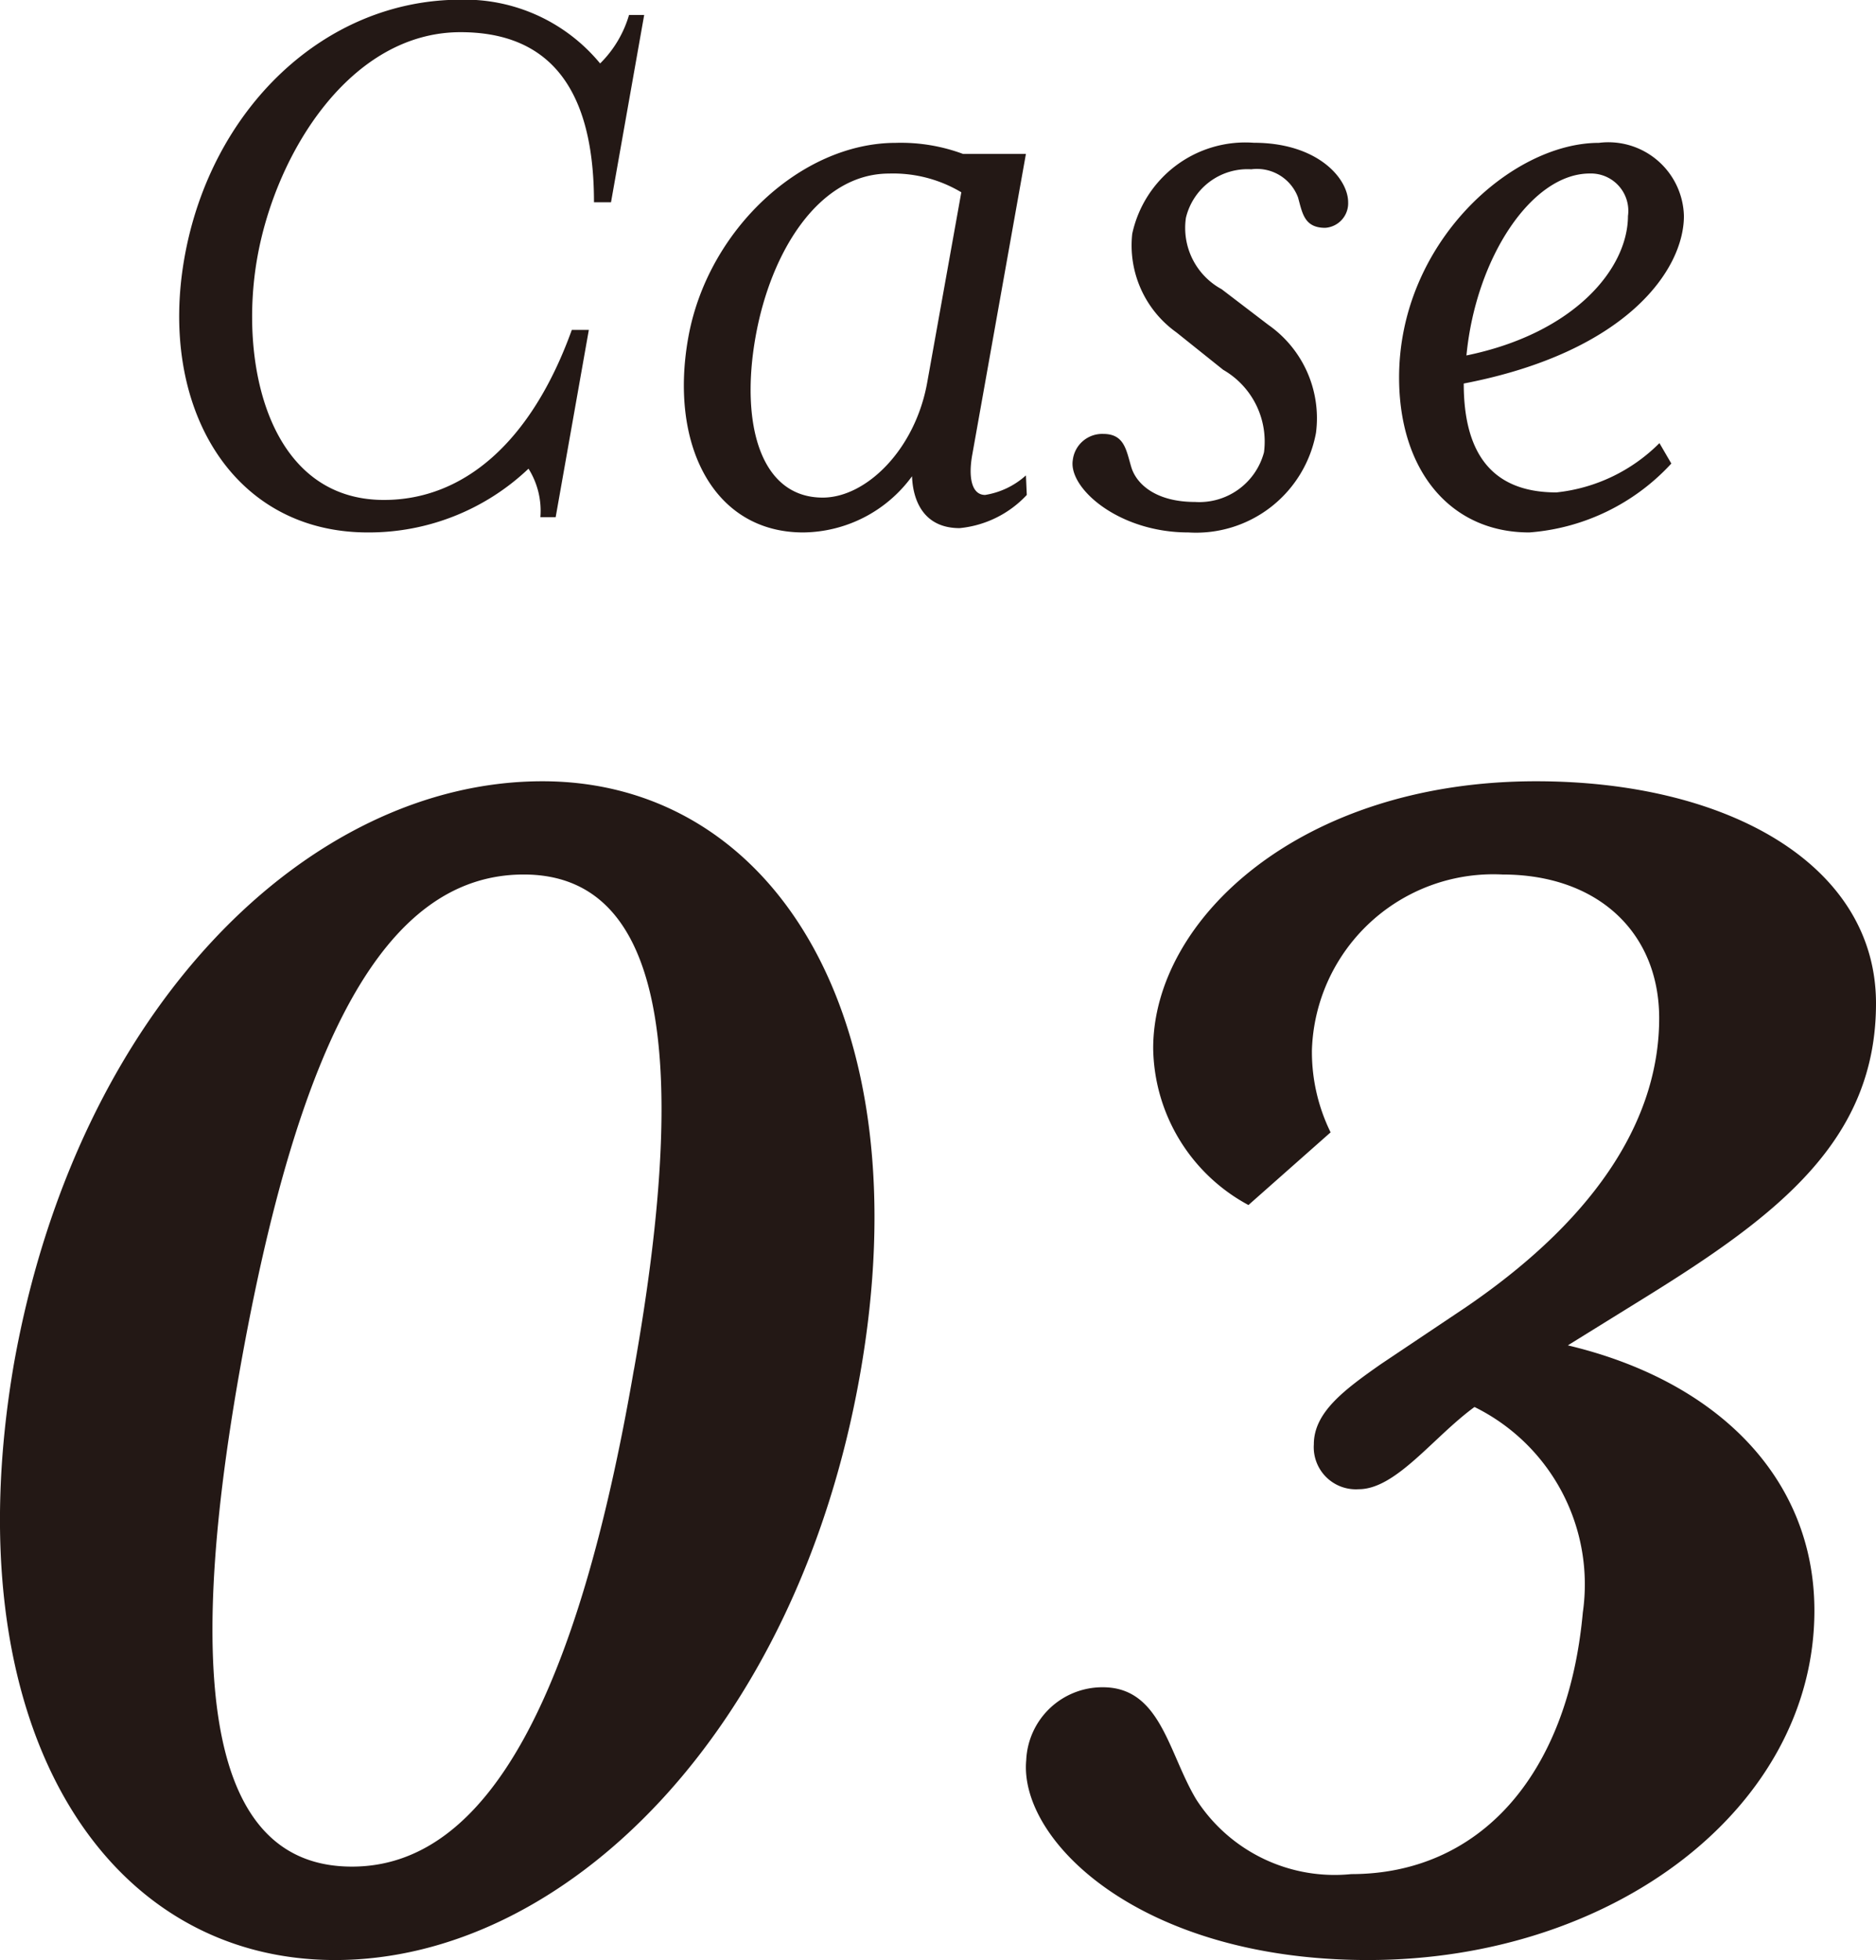 <svg xmlns="http://www.w3.org/2000/svg" width="43.089" height="45.002" viewBox="0 0 43.089 45.002">
  <g id="グループ_283" data-name="グループ 283" transform="translate(1.447)">
    <path id="パス_56" data-name="パス 56" d="M12.5,16.9a5.323,5.323,0,0,0,3.691-1.464,1.822,1.822,0,0,1,.273,1.113h.351l.762-4.3h-.391c-.937,2.6-2.5,3.905-4.315,3.905-2.656,0-3.339-3.144-2.909-5.565s2.148-5.175,4.667-5.175c1.914,0,3.066,1.133,3.066,3.905h.391l.762-4.3H18.5a2.582,2.582,0,0,1-.664,1.113,4.025,4.025,0,0,0-3.2-1.464c-3.144,0-5.741,2.519-6.346,5.917S9.358,16.9,12.5,16.9Zm10,0A3.128,3.128,0,0,0,25,15.61c.02.566.273,1.191,1.093,1.191a2.43,2.43,0,0,0,1.543-.762l-.02-.449a1.825,1.825,0,0,1-.937.449c-.312,0-.391-.41-.293-.937l1.23-6.893H26.171a4.1,4.1,0,0,0-1.543-.254c-2.167,0-4.315,1.992-4.764,4.452S20.43,16.9,22.5,16.9Zm.449-.8c-1.445,0-1.894-1.718-1.543-3.691s1.464-3.749,3.066-3.749a3.053,3.053,0,0,1,1.66.43l-.781,4.354C25.077,15,23.945,16.1,22.949,16.1Zm8.4.8a2.8,2.8,0,0,0,2.929-2.285,2.614,2.614,0,0,0-1.093-2.48l-1.074-.82a1.6,1.6,0,0,1-.82-1.64,1.455,1.455,0,0,1,1.5-1.113,1.007,1.007,0,0,1,1.074.644c.1.351.137.7.625.7a.565.565,0,0,0,.527-.586c0-.547-.7-1.367-2.167-1.367a2.658,2.658,0,0,0-2.792,2.089,2.452,2.452,0,0,0,1.015,2.265l1.074.859a1.9,1.9,0,0,1,.937,1.894A1.537,1.537,0,0,1,31.5,16.2c-.9,0-1.347-.41-1.464-.8s-.156-.762-.644-.762a.68.68,0,0,0-.7.605C28.592,15.883,29.744,16.9,31.345,16.9Zm7.83,0a4.932,4.932,0,0,0,3.261-1.582l-.273-.469A3.922,3.922,0,0,1,39.8,15.981c-1.562,0-2.128-1-2.128-2.5,3.749-.722,5.057-2.617,5.057-3.847a1.736,1.736,0,0,0-1.953-1.679c-2.011,0-4.589,2.3-4.589,5.389C36.188,15.473,37.36,16.9,39.175,16.9Zm-1.445-4.062c.215-2.246,1.5-4.179,2.831-4.179a.858.858,0,0,1,.879.976C41.441,10.845,40.21,12.329,37.731,12.837Z" transform="translate(-5.499 -4.675)" fill="#231815"/>
    <path id="パス_58" data-name="パス 58" d="M13.162-7.4C7.8-7.4,2.481-2.213,1.022,5.98-.393,14.217,3.039,19.665,8.4,19.665c5.276,0,10.6-5.234,12.054-13.427C21.914-2,18.439-7.4,13.162-7.4Zm2.1,13.513C13.977,13.573,11.918,17.52,8.787,17.52c-3.174,0-3.9-3.947-2.574-11.411s3.3-11.368,6.52-11.368C15.865-5.259,16.594-1.355,15.264,6.109ZM43.792-2.3c0-3.174-3.389-5.1-7.807-5.1C30.579-7.4,27.19-4.23,27.19-1.27a4.148,4.148,0,0,0,2.188,3.6L31.265.661a4.187,4.187,0,0,1-.429-1.888,4.168,4.168,0,0,1,4.376-4.032c2.188,0,3.6,1.33,3.6,3.3,0,2.145-1.244,4.461-4.461,6.649L32.424,5.98c-.858.6-1.544,1.115-1.544,1.845a.967.967,0,0,0,1.03,1.03c.858,0,1.716-1.2,2.66-1.888a4.539,4.539,0,0,1,2.488,4.719c-.343,3.775-2.4,6.006-5.319,6.006a3.781,3.781,0,0,1-3.561-1.716c-.643-1.072-.815-2.574-2.145-2.574a1.751,1.751,0,0,0-1.759,1.673c-.172,1.845,2.617,4.59,7.85,4.59,5.663,0,10.253-3.518,10.253-8.022,0-3.046-2.231-5.276-5.663-6.091l1.8-1.115C41.561,2.548,43.792.832,43.792-2.3Z" transform="translate(-2.15 25.338)" fill="#231815"/>
  </g>
</svg>
